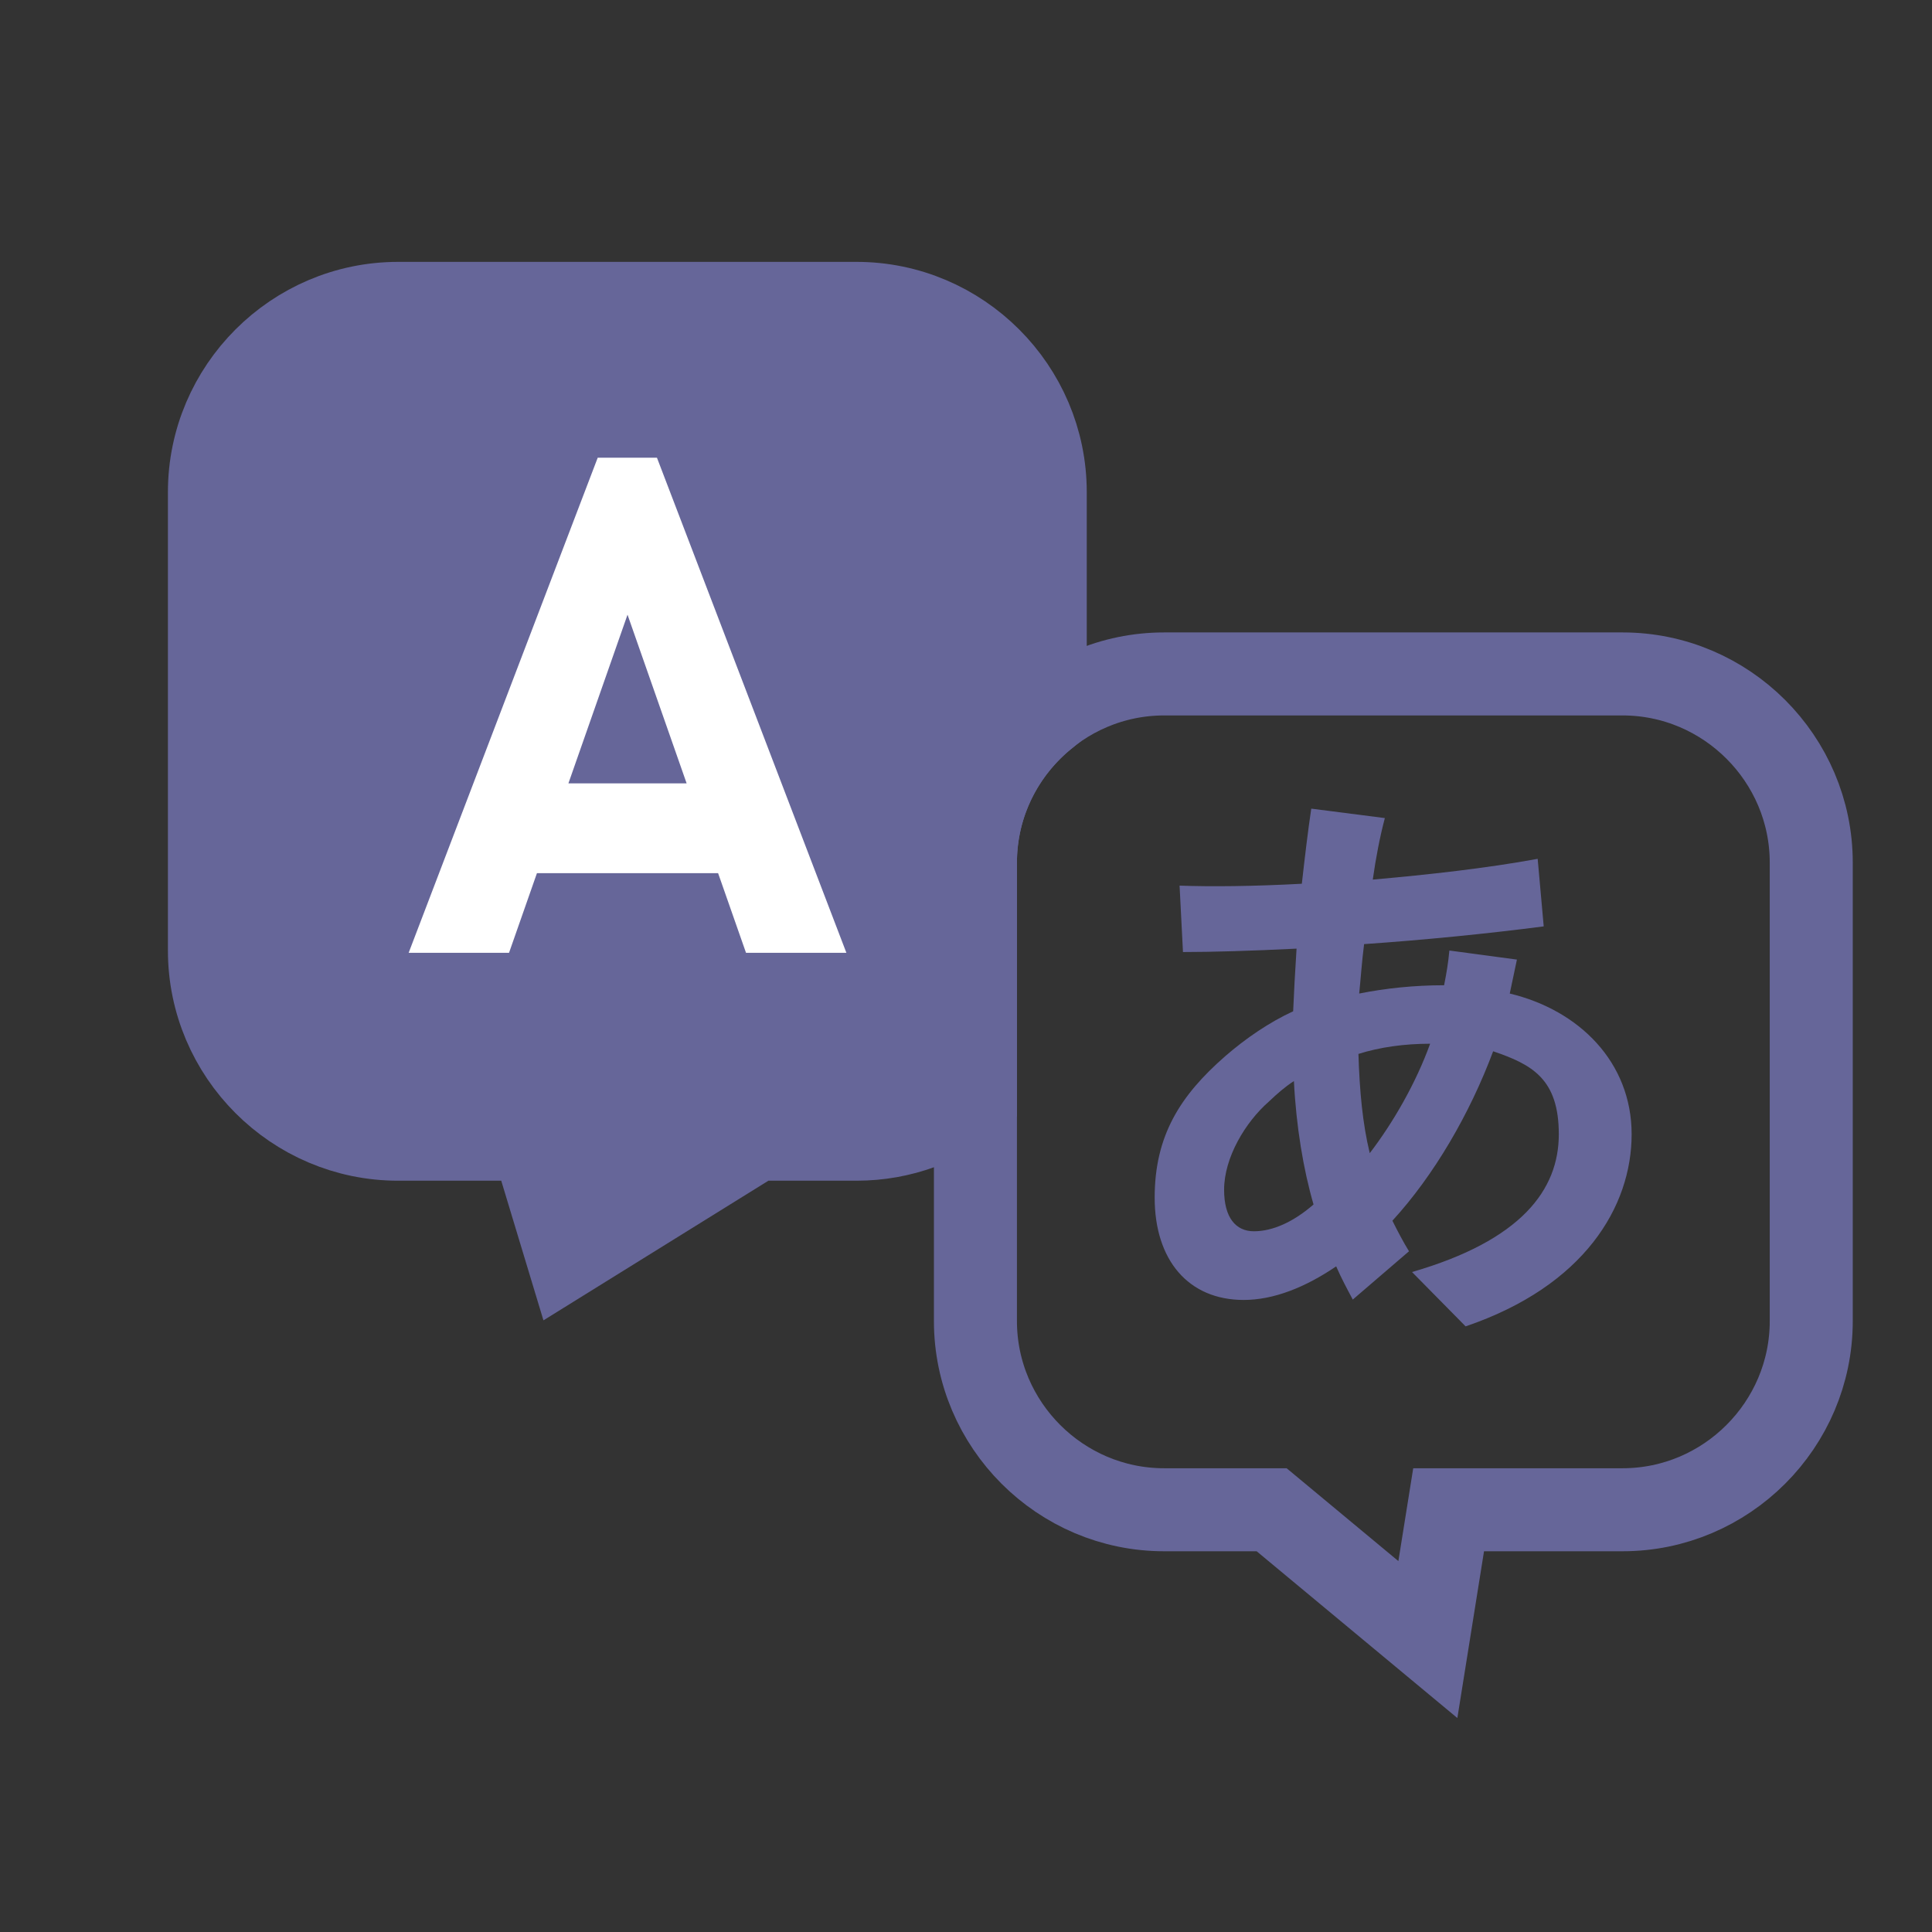 <?xml version="1.0" encoding="UTF-8"?> <svg xmlns="http://www.w3.org/2000/svg" xmlns:xlink="http://www.w3.org/1999/xlink" id="_レイヤー_1" data-name="レイヤー_1" version="1.1" viewBox="0 0 512 512"><rect x="0" y="0" width="512" height="512" fill="#333333" stroke="none"/><defs><style> .st0, .st1 { stroke: #669; stroke-miterlimit: 10; stroke-width: 22px; } .st0, .st2 { fill: #669; } .st3 { fill: #fff; } .st1 { fill: none; } </style></defs><path class="st0" d="M258.5,228.6c0-15.6,7.2-29.5,18.5-38.7v-59.5c0-27.5-22.5-50-50-50h-121.5c-27.5,0-50,22.5-50,50v121.5c0,27.5,22.5,50,50,50h35.5l9.4,31.1,50.1-31.1h26.5c11.9,0,22.9-4.2,31.5-11.3v-62Z"></path><path class="st2" d="M354.1,335.6c-8.1,5.5-16.5,8.9-24.5,8.9-14.7,0-23.6-10.6-23.6-27.1s6.8-27.1,18.7-37.5c5.4-4.7,11.7-9,18-11.9.2-4.7.5-10.4.9-16.6-12,.6-22.6.9-30.1.9l-.9-17.6c8.2.3,19.6.2,32.4-.5.8-7.1,1.6-13.9,2.5-19.9l19.5,2.5c-1.3,4.9-2.4,10.6-3.2,16.3,14.7-1.3,30.1-3,43.7-5.5l1.6,17.9c-14.6,1.9-31.6,3.6-47.6,4.7-.6,4.7-.9,9.2-1.3,13.1,7-1.4,14.6-2.2,22.5-2.2.6-3,1.1-5.9,1.4-9.2l17.9,2.4-1.9,9c18.4,4.4,32.3,18.2,32.3,37.3s-12.5,40.2-44,50.9l-14.2-14.4c29-8.4,38.9-21.8,38.9-36.5s-7.1-18.5-17.4-22c-6.2,16.6-15.7,32.9-26.7,44.9,1.4,2.8,2.8,5.5,4.4,8.1l-14.9,12.8c-1.5-2.8-3.1-5.8-4.4-8.8ZM332.3,326.3c4.9,0,10.4-2.4,15.8-7.1-2.7-9.3-4.6-20.7-5.2-32.7-2.2,1.4-4.4,3.3-6.6,5.4-6.3,5.5-11.9,14.9-11.9,23.4,0,7.4,3.1,11,7.9,11ZM363,305.6c6.2-8.1,12.2-18.5,16-29-6.8,0-13.3.9-19,2.7.3,9.8,1.1,18.5,3,26.3Z"></path><path class="st3" d="M158.4,121.3h15.7l50.2,131.2h-26.6l-31.4-89.6-31.4,89.6h-26.6l50.1-131.2ZM132.3,207.6h69v23.8h-69v-23.8Z"></path><path class="st1" d="M480,350.1c0,27.5-22.5,50-50,50h-46.1l-5.5,34.4-41.4-34.4h-28.5c-27.5,0-50-22.5-50-50v-121.5c0-27.5,22.5-50,50-50h121.5c27.5,0,50,22.5,50,50v121.5Z"></path></svg> 